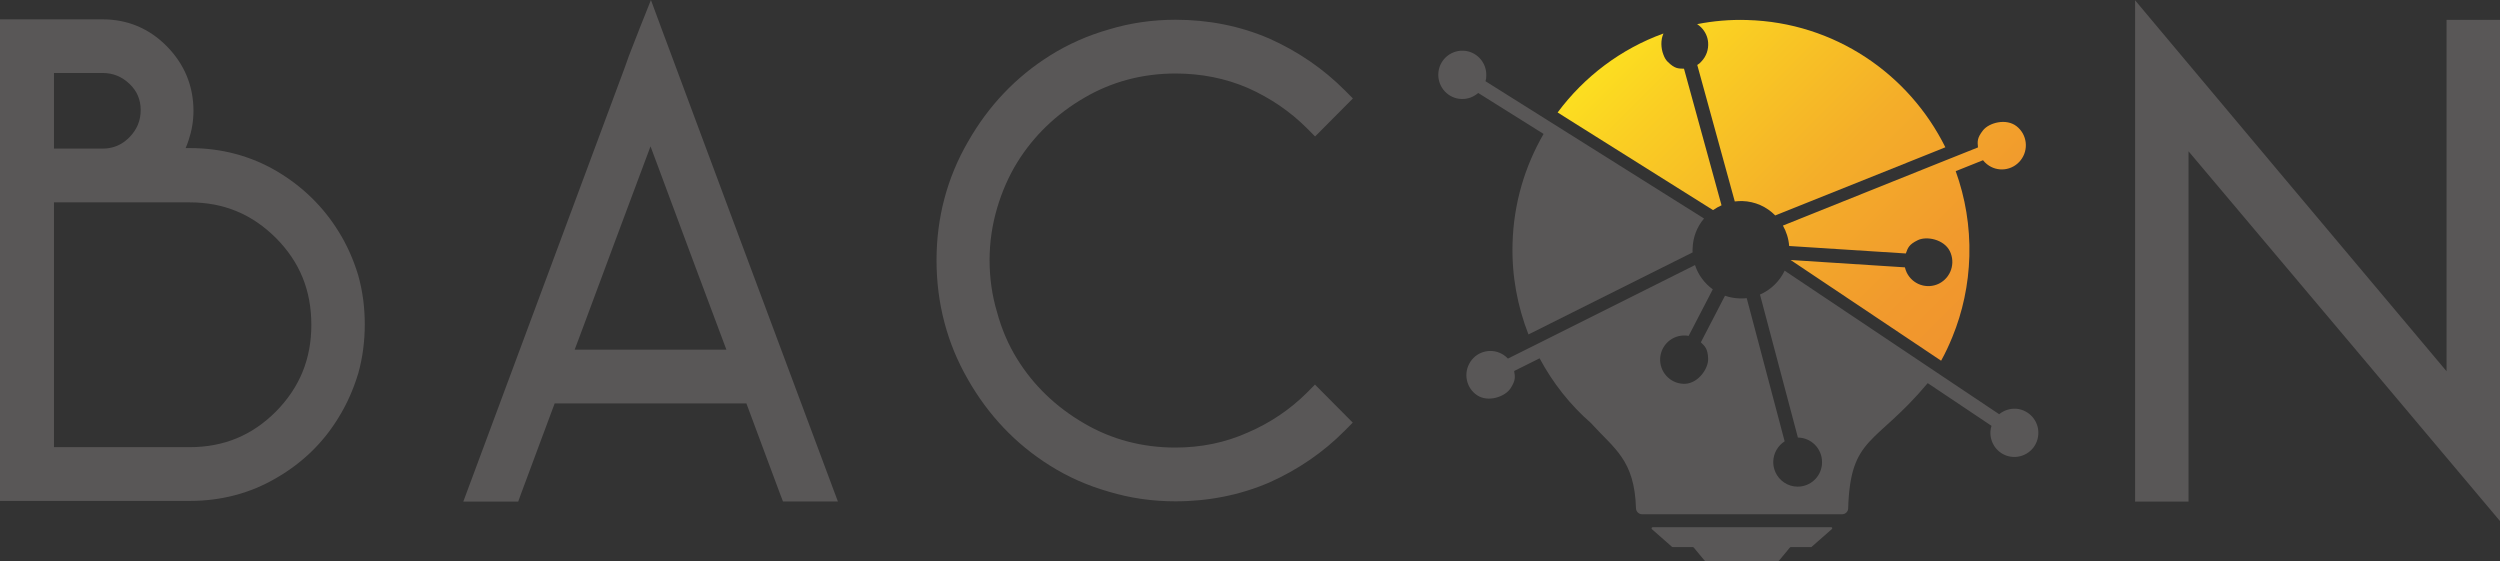 <svg width="147" height="33" viewBox="0 0 147 33" fill="none" xmlns="http://www.w3.org/2000/svg">
<rect x="0" y="0" width="147" height="33" fill="#333333" stroke="none"/>
<g clip-path="url(#clip0)">
<path d="M19.921 13.633C19.009 12.15 17.777 10.95 16.256 10.056C14.728 9.162 13.013 8.707 11.157 8.707H10.915C10.978 8.558 11.04 8.409 11.087 8.252C11.274 7.703 11.376 7.122 11.376 6.518C11.376 5.044 10.838 3.757 9.785 2.698C8.756 1.663 7.485 1.137 6.027 1.137H0V29.454H11.157C13.013 29.454 14.728 29 16.248 28.105C17.8 27.211 19.032 26.003 19.921 24.528C20.404 23.744 20.786 22.881 21.067 21.948C21.324 21.03 21.449 20.057 21.449 19.069C21.449 18.081 21.324 17.108 21.059 16.174C20.778 15.249 20.396 14.394 19.921 13.633ZM18.307 19.1C18.307 21.101 17.628 22.764 16.241 24.183C14.829 25.603 13.161 26.293 11.149 26.293H3.173V11.899H11.149C13.161 11.899 14.822 12.59 16.241 14.009C17.628 15.414 18.307 17.076 18.307 19.1ZM7.61 8.072C7.29 8.393 6.939 8.597 6.534 8.683C6.37 8.723 6.198 8.738 6.035 8.738H3.173V4.291H6.027C6.643 4.291 7.165 4.503 7.617 4.934C8.062 5.357 8.272 5.867 8.272 6.471C8.272 7.099 8.054 7.617 7.61 8.072Z" fill="#595757"/>
<path d="M32.552 23.901C32.575 23.838 32.599 23.783 32.614 23.721L32.552 23.901ZM32.435 24.223C32.474 24.113 32.513 24.003 32.552 23.901L32.435 24.223ZM32.614 23.721H43.888C44.761 26.081 45.424 27.862 45.876 29.062L46.04 29.486H49.268L48.933 28.592C44.52 16.771 41.128 7.695 38.867 1.6L38.275 0L37.643 1.585C37.355 2.314 37.136 2.871 36.988 3.263C36.871 3.593 36.778 3.859 36.707 4.048L27.242 29.494H30.47L30.626 29.062C31.375 27.054 31.975 25.438 32.427 24.223L32.614 23.721ZM34.057 19.853C35.78 15.21 37.191 11.437 38.251 8.605C40.122 13.641 41.619 17.657 42.711 20.559H33.791C33.877 20.324 33.963 20.089 34.057 19.853Z" fill="#595757"/>
<path d="M59.824 9.531C60.791 7.977 62.109 6.707 63.754 5.75C65.36 4.808 67.169 4.322 69.118 4.322C70.623 4.322 72.058 4.604 73.367 5.169C74.693 5.758 75.87 6.558 76.86 7.554L77.328 8.024L79.55 5.789L79.082 5.318C77.811 4.04 76.307 3.012 74.615 2.259C72.915 1.53 71.067 1.161 69.126 1.161C67.777 1.161 66.459 1.349 65.22 1.726C63.972 2.079 62.787 2.604 61.719 3.279C59.723 4.534 58.109 6.236 56.916 8.338C55.692 10.448 55.068 12.794 55.068 15.304C55.068 17.837 55.692 20.191 56.908 22.301C58.101 24.403 59.723 26.113 61.711 27.36C62.787 28.043 63.965 28.56 65.204 28.913C66.452 29.29 67.769 29.478 69.118 29.478C71.059 29.478 72.907 29.109 74.615 28.38C76.307 27.627 77.811 26.599 79.075 25.321L79.542 24.85L77.32 22.614L76.853 23.085C75.862 24.073 74.693 24.866 73.359 25.438C72.042 26.027 70.615 26.317 69.11 26.317C67.161 26.317 65.352 25.838 63.738 24.889C62.101 23.94 60.776 22.669 59.809 21.108C59.294 20.277 58.897 19.359 58.624 18.347C58.335 17.383 58.187 16.355 58.187 15.296C58.187 14.261 58.335 13.233 58.632 12.229C58.912 11.28 59.31 10.362 59.824 9.531Z" fill="#595757"/>
<path d="M143.858 1.169V21.83C136.357 12.911 130.595 6.048 126.705 1.404L125.543 0.016V29.494H128.685V8.895C136.256 17.869 141.971 24.662 145.838 29.258L147 30.639V1.169H143.858Z" fill="#595757"/>
<path d="M107.674 31H102.426H97.179C97.125 31 97.094 31.062 97.125 31.11L98.294 32.137C98.31 32.153 98.325 32.169 98.349 32.169H99.534C99.557 32.169 99.581 32.184 99.596 32.2L100.228 32.961C100.243 32.984 100.267 32.992 100.29 32.992H101.374H102.044H102.419H102.793H103.463H104.547C104.571 32.992 104.594 32.977 104.61 32.961L105.241 32.2C105.257 32.176 105.28 32.169 105.303 32.169H106.489C106.512 32.169 106.528 32.161 106.543 32.137L107.713 31.11C107.759 31.062 107.728 31 107.674 31Z" fill="#595757"/>
<path d="M100.727 12.354C100.883 12.245 101.054 12.15 101.226 12.072L99.019 4.04C98.668 4.032 98.473 4.04 98.06 3.632C97.951 3.53 97.865 3.373 97.803 3.2C97.662 2.832 97.639 2.353 97.811 1.969C95.316 2.871 93.156 4.503 91.589 6.613L92.384 7.115L100.727 12.354Z" fill="url(#paint0_linear)"/>
<path d="M99.799 3.82L102.005 11.845C102.146 11.829 102.294 11.821 102.442 11.821C103.206 11.845 103.884 12.158 104.383 12.668L113.724 8.927L114.387 8.66C112.242 4.338 107.861 1.318 102.73 1.177C101.725 1.145 100.742 1.232 99.791 1.42C99.877 1.475 99.955 1.537 100.025 1.608C100.274 1.859 100.415 2.173 100.438 2.502C100.469 2.902 100.337 3.31 100.041 3.616C99.978 3.695 99.892 3.765 99.799 3.82Z" fill="url(#paint1_linear)"/>
<path d="M114.067 9.562L104.836 13.264C105.039 13.625 105.171 14.033 105.202 14.464L112.064 14.904C112.18 14.574 112.243 14.378 112.757 14.127C113.272 13.868 114.301 14.064 114.652 14.77C114.995 15.476 114.714 16.323 114.013 16.677C113.311 17.022 112.469 16.739 112.118 16.033C112.071 15.931 112.032 15.829 112.009 15.72L105.288 15.288L114.137 21.21C114.387 20.763 114.605 20.293 114.8 19.814C115.401 18.347 115.751 16.747 115.798 15.061C115.845 13.303 115.556 11.617 114.995 10.064L116.601 9.421C116.671 9.507 116.742 9.585 116.835 9.656C117.443 10.142 118.332 10.04 118.816 9.421C119.299 8.809 119.198 7.915 118.582 7.428C117.973 6.942 116.96 7.209 116.601 7.664C116.243 8.119 116.274 8.323 116.305 8.668L114.067 9.562Z" fill="url(#paint2_linear)"/>
<path d="M118.543 24.034C118.168 24.011 117.818 24.136 117.552 24.356L113.81 21.854L104.937 15.916C104.641 16.543 104.119 17.045 103.487 17.32L105.717 25.729C106.504 25.736 107.136 26.38 107.136 27.172C107.136 27.227 107.136 27.282 107.128 27.337C107.05 28.058 106.442 28.615 105.701 28.615C105.117 28.615 104.618 28.262 104.392 27.76C104.314 27.58 104.267 27.384 104.267 27.172C104.267 26.654 104.54 26.207 104.937 25.948L102.707 17.532C102.575 17.547 102.435 17.555 102.294 17.547C101.99 17.539 101.702 17.484 101.429 17.39L100.01 20.128C100.259 20.371 100.415 20.504 100.439 21.085C100.462 21.665 99.869 22.528 99.09 22.567C98.31 22.599 97.655 21.995 97.616 21.21C97.585 20.426 98.185 19.767 98.965 19.728C99.074 19.72 99.183 19.728 99.292 19.751L100.711 17.014C100.228 16.661 99.854 16.167 99.667 15.586L90.24 20.3L88.665 21.085C88.595 21.006 88.51 20.936 88.416 20.873C87.769 20.442 86.888 20.614 86.459 21.273C86.03 21.924 86.202 22.811 86.857 23.242C87.504 23.673 88.494 23.328 88.814 22.842C89.133 22.356 89.087 22.16 89.032 21.814L90.529 21.069C91.301 22.512 92.322 23.807 93.546 24.873C94.911 26.387 96.111 27.023 96.197 29.894C96.205 30.09 96.369 30.239 96.556 30.239H102.435H108.313C108.508 30.239 108.672 30.082 108.672 29.894C108.804 25.619 110.278 26.199 113.35 22.528L117.1 25.038C117.069 25.14 117.046 25.25 117.038 25.36C116.991 26.144 117.576 26.819 118.356 26.866C119.135 26.913 119.806 26.325 119.852 25.54C119.907 24.764 119.315 24.089 118.543 24.034Z" fill="#595757"/>
<path d="M90.763 7.875C89.663 9.774 89.001 11.962 88.938 14.315C88.883 16.206 89.227 18.01 89.874 19.665L89.983 19.61L99.526 14.841C99.518 14.763 99.518 14.692 99.526 14.614C99.542 13.939 99.791 13.327 100.197 12.849L91.956 7.672L87.348 4.777C87.379 4.675 87.394 4.565 87.394 4.448C87.418 3.663 86.81 3.004 86.03 2.981C85.25 2.957 84.595 3.569 84.572 4.353C84.549 5.138 85.157 5.797 85.936 5.82C86.311 5.836 86.654 5.695 86.919 5.467L90.763 7.875Z" fill="#595757"/>
</g>
<defs>
<linearGradient id="paint0_linear" x1="90.977" y1="0.528" x2="113.585" y2="23.1" gradientUnits="userSpaceOnUse">
<stop stop-color="#FFF11D"/>
<stop offset="0.264" stop-color="#FACF23"/>
<stop offset="0.571" stop-color="#F4AE29"/>
<stop offset="0.827" stop-color="#F19A2D"/>
<stop offset="1" stop-color="#F0932E"/>
</linearGradient>
<linearGradient id="paint1_linear" x1="95.035" y1="-3.537" x2="117.643" y2="19.035" gradientUnits="userSpaceOnUse">
<stop stop-color="#FFF11D"/>
<stop offset="0.264" stop-color="#FACF23"/>
<stop offset="0.571" stop-color="#F4AE29"/>
<stop offset="0.827" stop-color="#F19A2D"/>
<stop offset="1" stop-color="#F0932E"/>
</linearGradient>
<linearGradient id="paint2_linear" x1="96.126" y1="-4.629" x2="118.734" y2="17.942" gradientUnits="userSpaceOnUse">
<stop stop-color="#FFF11D"/>
<stop offset="0.264" stop-color="#FACF23"/>
<stop offset="0.571" stop-color="#F4AE29"/>
<stop offset="0.827" stop-color="#F19A2D"/>
<stop offset="1" stop-color="#F0932E"/>
</linearGradient>
<clipPath id="clip0">
<rect width="147" height="33" fill="white"/>
</clipPath>
</defs>
</svg>
